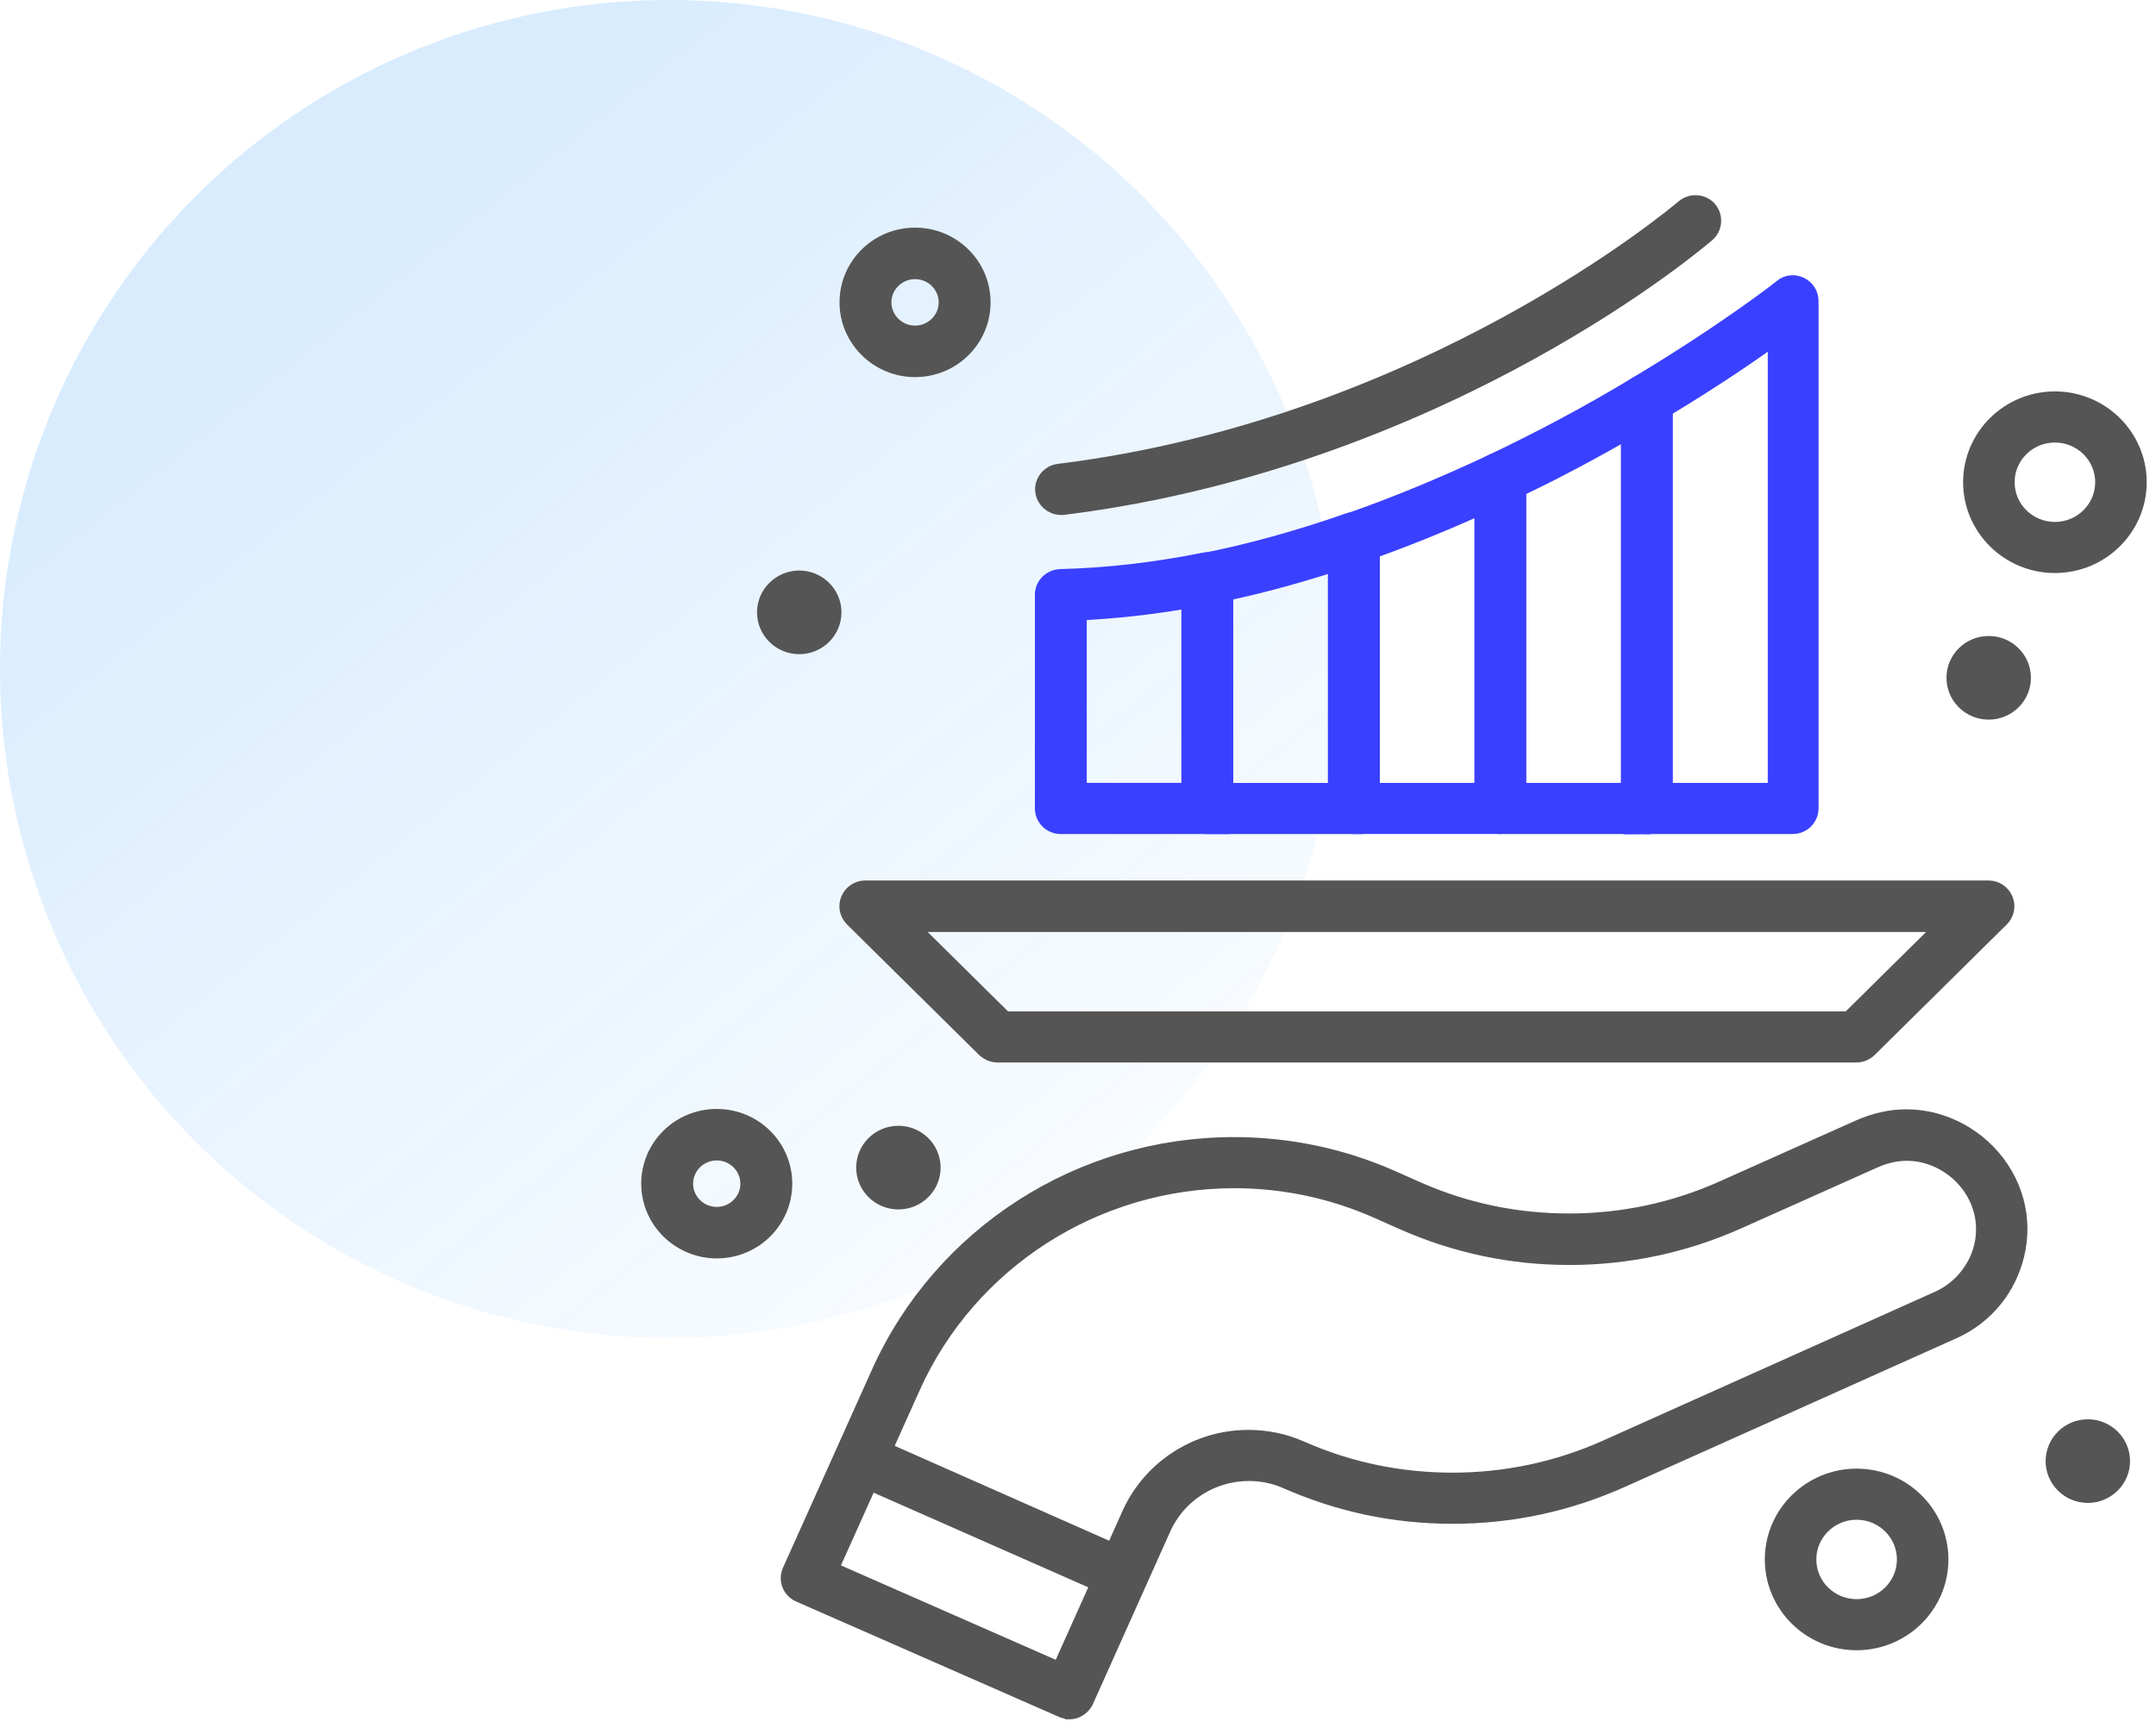 <svg width="116" height="93" viewBox="0 0 116 93" fill="none" xmlns="http://www.w3.org/2000/svg">
<circle cx="36" cy="36" r="36" fill="url(#paint0_linear_378_7576)" fill-opacity="0.4"/>
<g clip-path="url(#clip0_378_7576)">
<path d="M57.513 91.999C57.394 91.999 57.274 91.98 57.155 91.921L43.042 85.725C42.584 85.528 42.385 85.017 42.584 84.564L47.381 73.883C50.725 66.468 58.17 61.688 66.391 61.688C69.297 61.688 72.143 62.278 74.831 63.459L76.244 64.088C78.832 65.229 81.579 65.799 84.425 65.799C87.272 65.799 90.098 65.209 92.726 64.029L100.071 60.744C100.887 60.39 101.723 60.193 102.579 60.193C104.569 60.193 106.5 61.255 107.615 62.947C108.73 64.639 108.889 66.704 108.053 68.573C107.456 69.91 106.381 70.972 105.047 71.562L87.192 79.568C84.326 80.847 81.3 81.496 78.155 81.496C75.01 81.496 72.084 80.866 69.257 79.627C68.6 79.332 67.903 79.194 67.187 79.194C65.177 79.194 63.325 80.374 62.509 82.204L58.349 91.488C58.249 91.704 58.07 91.862 57.851 91.96C57.752 91.999 57.632 92.019 57.533 92.019L57.513 91.999ZM44.574 84.486L57.055 89.973L60.857 81.496C61.972 79.037 64.44 77.444 67.167 77.444C68.142 77.444 69.078 77.64 69.974 78.034C72.561 79.175 75.308 79.745 78.155 79.745C81.001 79.745 83.828 79.155 86.455 77.975L104.311 69.969C105.266 69.537 106.003 68.789 106.44 67.865C107.038 66.547 106.918 65.091 106.142 63.911C105.346 62.711 103.992 61.964 102.599 61.964C102.002 61.964 101.404 62.101 100.827 62.357L93.482 65.642C90.616 66.92 87.57 67.57 84.445 67.57C81.32 67.57 78.374 66.94 75.547 65.701L74.134 65.072C71.686 63.99 69.078 63.439 66.411 63.439C58.906 63.439 52.079 67.825 49.033 74.592L44.594 84.466L44.574 84.486Z" fill="#555555" stroke="#555555"/>
<path d="M112.332 76.873C113.307 76.873 114.104 77.66 114.104 78.624C114.104 79.588 113.307 80.374 112.332 80.374C111.357 80.374 110.561 79.588 110.561 78.624C110.561 77.66 111.357 76.873 112.332 76.873Z" fill="#555555" stroke="#555555"/>
<path d="M48.337 64.581C49.315 64.581 50.109 63.797 50.109 62.831C50.109 61.864 49.315 61.08 48.337 61.08C47.359 61.08 46.565 61.864 46.565 62.831C46.565 63.797 47.359 64.581 48.337 64.581Z" fill="#555555" stroke="#555555"/>
<path d="M106.998 38.224C107.977 38.224 108.77 37.44 108.77 36.473C108.77 35.506 107.977 34.723 106.998 34.723C106.02 34.723 105.227 35.506 105.227 36.473C105.227 37.44 106.02 38.224 106.998 38.224Z" fill="#555555" stroke="#555555"/>
<path d="M43.002 31.201C43.977 31.201 44.774 31.988 44.774 32.952C44.774 33.916 43.977 34.702 43.002 34.702C42.027 34.702 41.23 33.916 41.23 32.952C41.23 31.988 42.027 31.201 43.002 31.201Z" fill="#555555" stroke="#555555"/>
<path d="M59.603 85.253C59.483 85.253 59.364 85.234 59.245 85.175L46.266 79.451C45.808 79.254 45.609 78.743 45.808 78.29C46.008 77.838 46.525 77.641 46.983 77.838L59.961 83.581C60.399 83.778 60.618 84.29 60.419 84.742C60.28 85.076 59.941 85.253 59.603 85.253Z" fill="#555555" stroke="#555555"/>
<path d="M99.892 88.302C97.444 88.302 95.453 86.335 95.453 83.916C95.453 81.496 97.444 79.529 99.892 79.529C102.34 79.529 104.331 81.496 104.331 83.916C104.331 86.335 102.34 88.302 99.892 88.302ZM99.892 81.28C98.419 81.28 97.225 82.46 97.225 83.916C97.225 85.371 98.419 86.551 99.892 86.551C101.365 86.551 102.559 85.371 102.559 83.916C102.559 82.46 101.365 81.28 99.892 81.28Z" fill="#555555" stroke="#555555"/>
<path d="M38.563 67.216C36.612 67.216 35 65.642 35 63.695C35 61.747 36.592 60.174 38.563 60.174C40.534 60.174 42.126 61.747 42.126 63.695C42.126 65.642 40.534 67.216 38.563 67.216ZM38.563 61.944C37.588 61.944 36.791 62.731 36.791 63.695C36.791 64.659 37.588 65.445 38.563 65.445C39.538 65.445 40.335 64.659 40.335 63.695C40.335 62.731 39.538 61.944 38.563 61.944Z" fill="#555555" stroke="#555555"/>
<path d="M49.233 19.792C47.282 19.792 45.67 18.218 45.67 16.271C45.67 14.324 47.262 12.75 49.233 12.75C51.204 12.75 52.796 14.324 52.796 16.271C52.796 18.218 51.204 19.792 49.233 19.792ZM49.233 14.52C48.258 14.52 47.461 15.307 47.461 16.271C47.461 17.235 48.258 18.021 49.233 18.021C50.208 18.021 51.005 17.235 51.005 16.271C51.005 15.307 50.208 14.52 49.233 14.52Z" fill="#555555" stroke="#555555"/>
<path d="M110.561 30.335C108.113 30.335 106.122 28.368 106.122 25.949C106.122 23.529 108.113 21.562 110.561 21.562C113.009 21.562 115 23.529 115 25.949C115 28.368 113.009 30.335 110.561 30.335ZM110.561 23.313C109.088 23.313 107.894 24.493 107.894 25.949C107.894 27.404 109.088 28.585 110.561 28.585C112.034 28.585 113.228 27.404 113.228 25.949C113.228 24.493 112.034 23.313 110.561 23.313Z" fill="#555555" stroke="#555555"/>
<path d="M99.892 56.673H53.671C53.432 56.673 53.213 56.575 53.034 56.417L45.928 49.395C45.669 49.14 45.59 48.766 45.729 48.432C45.868 48.097 46.187 47.881 46.545 47.881H106.998C107.356 47.881 107.675 48.097 107.814 48.432C107.953 48.766 107.874 49.14 107.615 49.395L100.509 56.417C100.35 56.575 100.111 56.673 99.872 56.673H99.892ZM54.029 54.923H99.513L104.848 49.651H48.695L54.029 54.923Z" fill="#555555" stroke="#555555"/>
<path d="M64.958 44.38H57.075C56.578 44.38 56.18 43.986 56.18 43.494V32.007C56.18 31.535 56.558 31.142 57.056 31.122C59.524 31.063 62.131 30.768 64.779 30.237C65.038 30.178 65.316 30.237 65.515 30.414C65.714 30.571 65.834 30.827 65.834 31.102V43.475C65.834 43.967 65.436 44.36 64.938 44.36L64.958 44.38ZM57.971 42.629H64.082V32.204C62.012 32.578 59.962 32.794 57.971 32.892V42.649V42.629Z" fill="#3A40FF" stroke="#3A40FF"/>
<path d="M72.841 44.38H64.958C64.461 44.38 64.062 43.987 64.062 43.495V31.123C64.062 30.71 64.361 30.336 64.779 30.257C67.287 29.765 69.895 29.038 72.542 28.113C72.821 28.015 73.12 28.054 73.358 28.231C73.597 28.389 73.737 28.664 73.737 28.939V43.475C73.737 43.967 73.338 44.36 72.841 44.36V44.38ZM65.854 42.63H71.965V30.198C69.895 30.867 67.844 31.437 65.854 31.851V42.63Z" fill="#3A40FF" stroke="#3A40FF"/>
<path d="M80.723 44.379H72.84C72.342 44.379 71.944 43.986 71.944 43.494V28.958C71.944 28.585 72.183 28.25 72.541 28.132C75.089 27.247 77.697 26.165 80.325 24.926C80.603 24.788 80.922 24.808 81.18 24.965C81.439 25.123 81.599 25.398 81.599 25.713V43.494C81.599 43.986 81.2 44.379 80.703 44.379H80.723ZM73.736 42.629H79.847V27.109C77.796 28.034 75.746 28.88 73.736 29.588V42.629Z" fill="#3A40FF" stroke="#3A40FF"/>
<path d="M88.606 44.38H80.723C80.225 44.38 79.827 43.986 79.827 43.495V25.713C79.827 25.379 80.026 25.064 80.325 24.927C82.932 23.687 85.56 22.291 88.128 20.737C88.406 20.579 88.745 20.56 89.023 20.737C89.302 20.894 89.481 21.189 89.481 21.504V43.514C89.481 44.006 89.083 44.4 88.585 44.4L88.606 44.38ZM81.619 42.629H87.73V23.038C85.699 24.199 83.669 25.3 81.619 26.264V42.629Z" fill="#3A40FF" stroke="#3A40FF"/>
<path d="M96.488 44.38H88.606C88.108 44.38 87.71 43.986 87.71 43.495V21.484C87.71 21.169 87.869 20.894 88.128 20.737C92.885 17.885 95.891 15.544 95.911 15.505C96.17 15.288 96.548 15.249 96.847 15.406C97.145 15.544 97.344 15.859 97.344 16.193V43.495C97.344 43.986 96.946 44.38 96.448 44.38H96.488ZM89.501 42.629H95.612V17.963C94.319 18.888 92.228 20.343 89.501 21.976V42.629Z" fill="#3A40FF" stroke="#3A40FF"/>
<path d="M57.075 27.209C56.637 27.209 56.259 26.874 56.199 26.442C56.139 25.97 56.478 25.517 56.975 25.458C76.821 23 90.496 11.335 90.636 11.217C91.014 10.903 91.571 10.942 91.89 11.296C92.208 11.67 92.168 12.22 91.81 12.535C91.671 12.653 88.227 15.623 82.216 18.928C76.682 21.977 67.844 25.891 57.194 27.209C57.155 27.209 57.115 27.209 57.075 27.209Z" fill="#555555" stroke="#555555"/>
</g>
<defs>
<linearGradient id="paint0_linear_378_7576" x1="36" y1="0" x2="86.644" y2="63.458" gradientUnits="userSpaceOnUse">
<stop stop-color="#0080F8" stop-opacity="0.37"/>
<stop offset="1" stop-color="#2797FF" stop-opacity="0"/>
</linearGradient>
<clipPath id="clip0_378_7576">
<rect width="82" height="83" fill="white" transform="translate(34 10)"/>
</clipPath>
</defs>
</svg>
